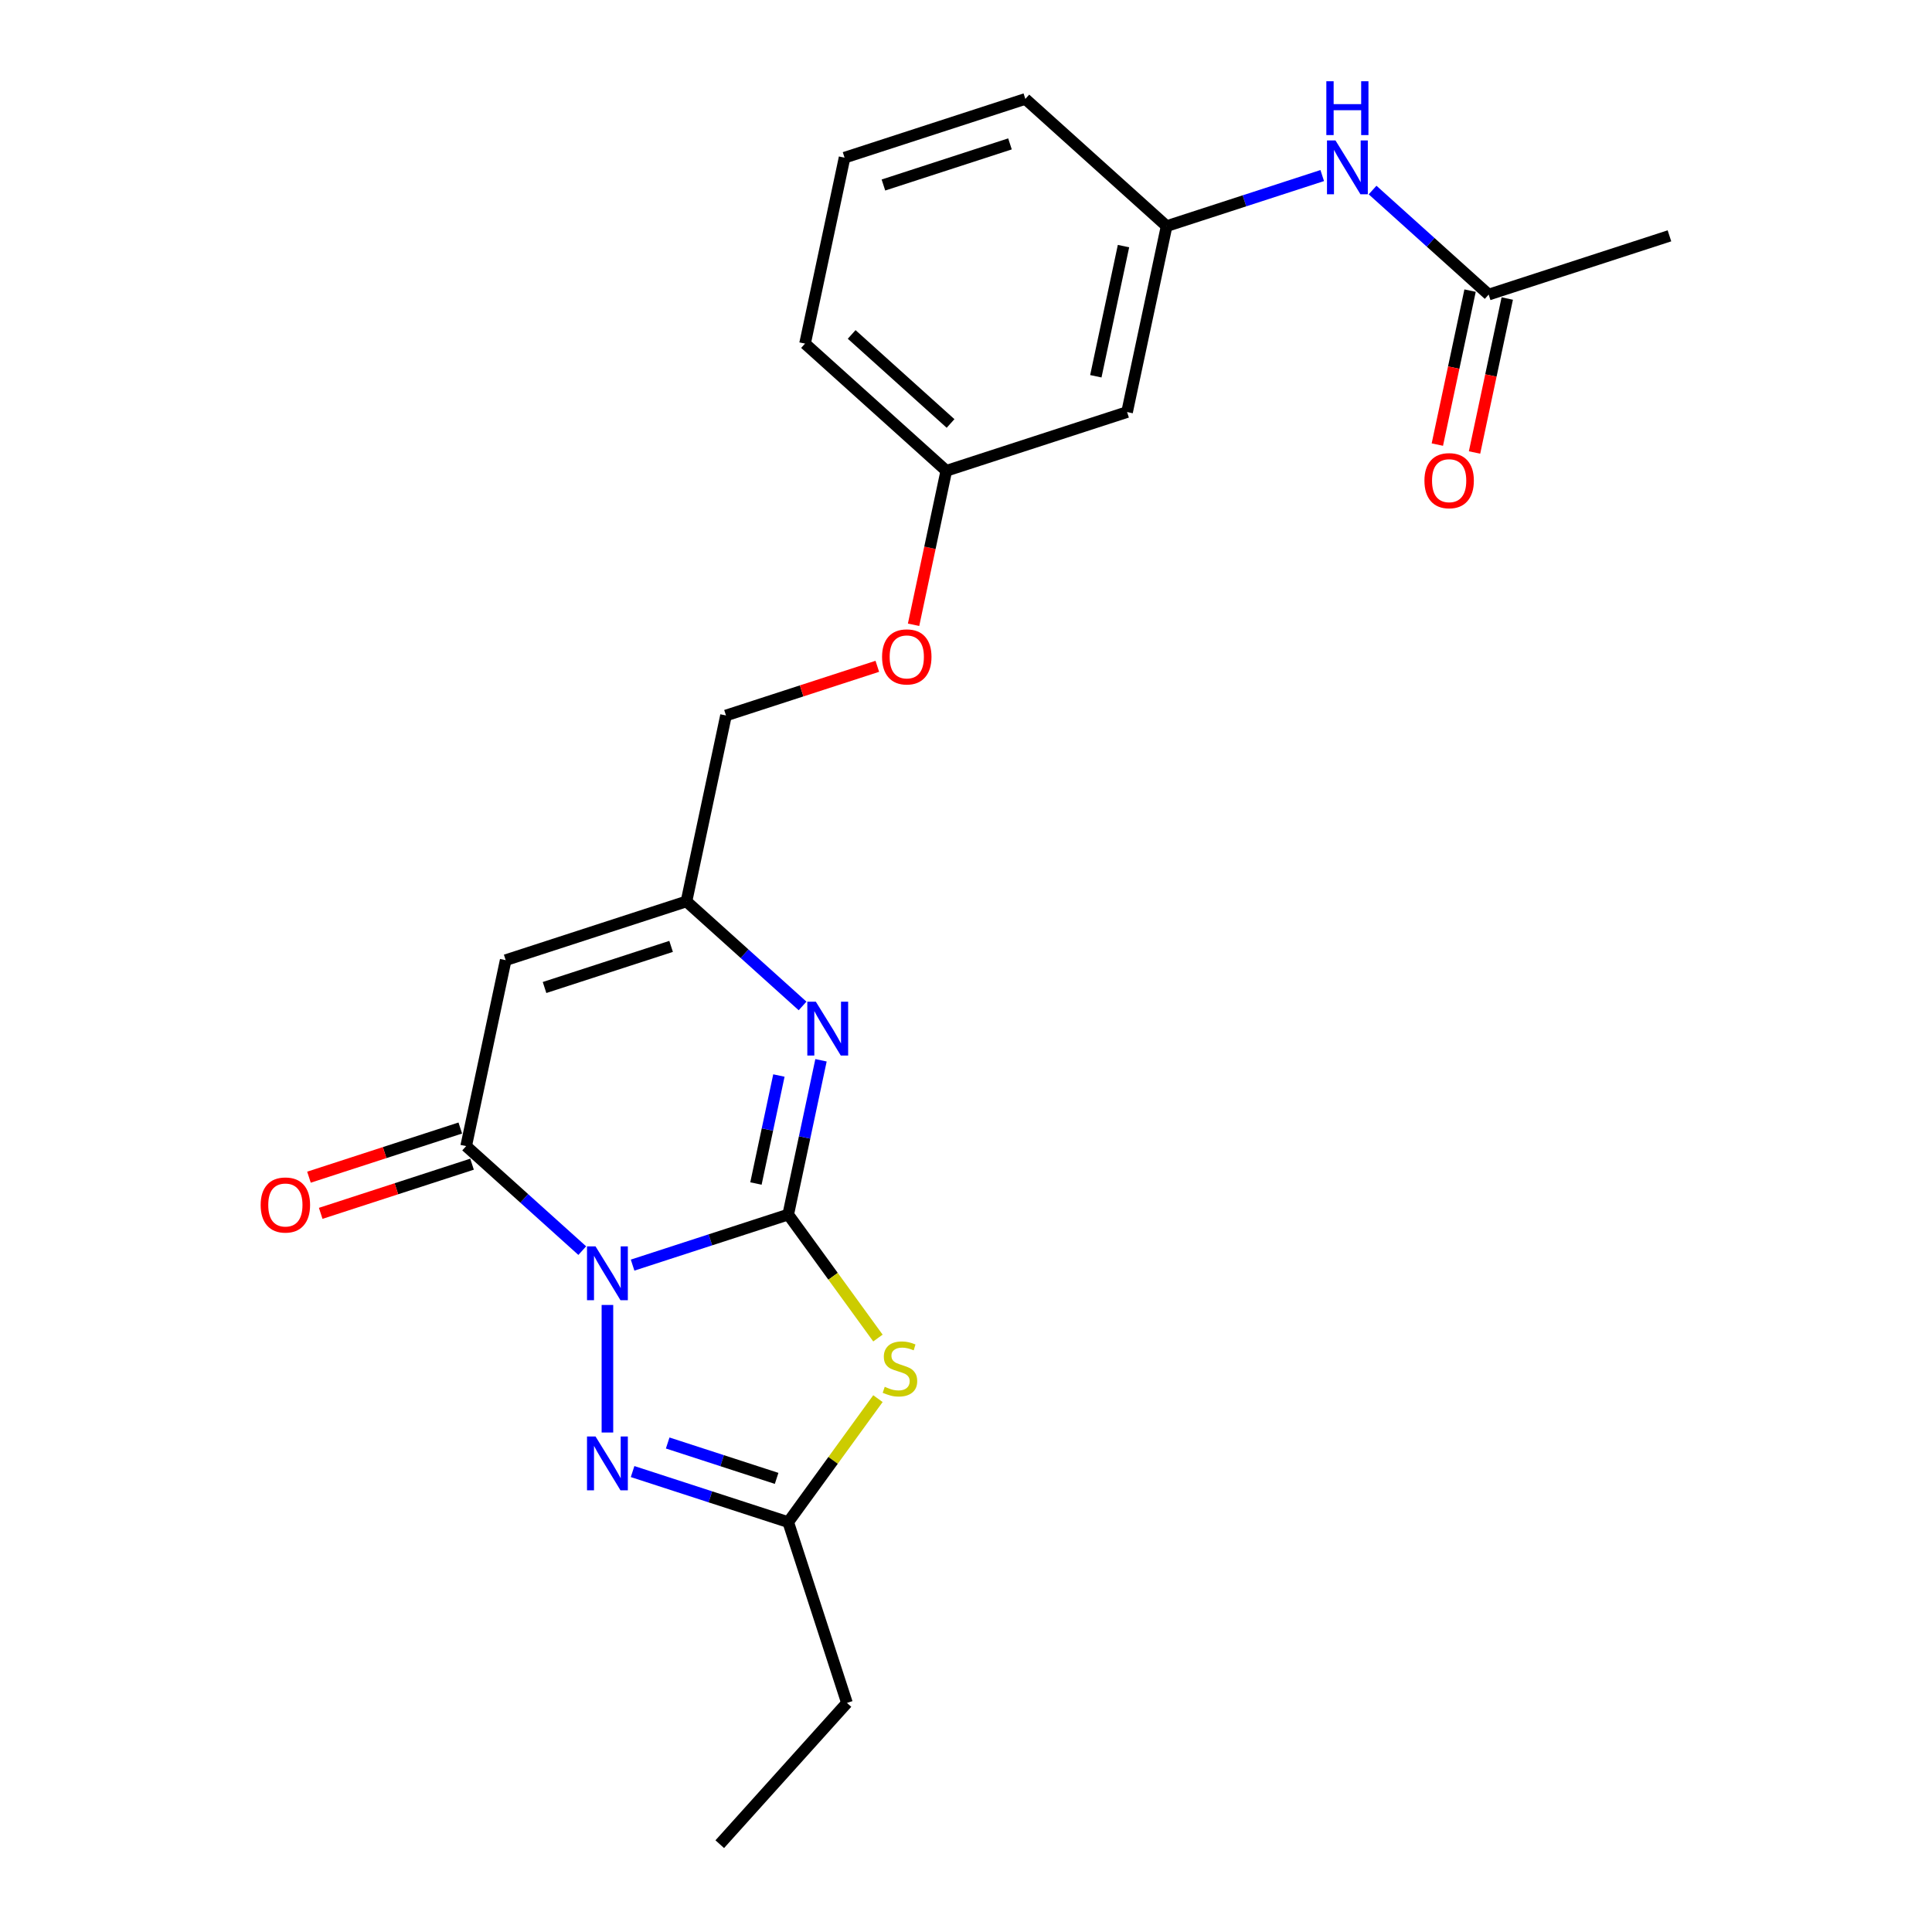<?xml version='1.0' encoding='iso-8859-1'?>
<svg version='1.1' baseProfile='full'
              xmlns='http://www.w3.org/2000/svg'
                      xmlns:rdkit='http://www.rdkit.org/xml'
                      xmlns:xlink='http://www.w3.org/1999/xlink'
                  xml:space='preserve'
width='1000px' height='1000px' viewBox='0 0 1000 1000'>
<!-- END OF HEADER -->
<rect style='opacity:1.0;fill:#FFFFFF;stroke:none' width='1000' height='1000' x='0' y='0'> </rect>
<path class='bond-0' d='M 327.429,654.822 L 367.704,641.737' style='fill:none;fill-rule:evenodd;stroke:#0000FF;stroke-width:6px;stroke-linecap:butt;stroke-linejoin:miter;stroke-opacity:1' />
<path class='bond-0' d='M 367.704,641.737 L 407.978,628.651' style='fill:none;fill-rule:evenodd;stroke:#000000;stroke-width:6px;stroke-linecap:butt;stroke-linejoin:miter;stroke-opacity:1' />
<path class='bond-2' d='M 301.375,647.326 L 271.329,620.272' style='fill:none;fill-rule:evenodd;stroke:#0000FF;stroke-width:6px;stroke-linecap:butt;stroke-linejoin:miter;stroke-opacity:1' />
<path class='bond-2' d='M 271.329,620.272 L 241.283,593.219' style='fill:none;fill-rule:evenodd;stroke:#000000;stroke-width:6px;stroke-linecap:butt;stroke-linejoin:miter;stroke-opacity:1' />
<path class='bond-3' d='M 314.402,675.447 L 314.402,741.464' style='fill:none;fill-rule:evenodd;stroke:#0000FF;stroke-width:6px;stroke-linecap:butt;stroke-linejoin:miter;stroke-opacity:1' />
<path class='bond-1' d='M 407.978,628.651 L 431.198,660.61' style='fill:none;fill-rule:evenodd;stroke:#000000;stroke-width:6px;stroke-linecap:butt;stroke-linejoin:miter;stroke-opacity:1' />
<path class='bond-1' d='M 431.198,660.61 L 454.417,692.569' style='fill:none;fill-rule:evenodd;stroke:#CCCC00;stroke-width:6px;stroke-linecap:butt;stroke-linejoin:miter;stroke-opacity:1' />
<path class='bond-4' d='M 407.978,628.651 L 416.464,588.726' style='fill:none;fill-rule:evenodd;stroke:#000000;stroke-width:6px;stroke-linecap:butt;stroke-linejoin:miter;stroke-opacity:1' />
<path class='bond-4' d='M 416.464,588.726 L 424.95,548.802' style='fill:none;fill-rule:evenodd;stroke:#0000FF;stroke-width:6px;stroke-linecap:butt;stroke-linejoin:miter;stroke-opacity:1' />
<path class='bond-4' d='M 391.276,612.582 L 397.216,584.635' style='fill:none;fill-rule:evenodd;stroke:#000000;stroke-width:6px;stroke-linecap:butt;stroke-linejoin:miter;stroke-opacity:1' />
<path class='bond-4' d='M 397.216,584.635 L 403.156,556.688' style='fill:none;fill-rule:evenodd;stroke:#0000FF;stroke-width:6px;stroke-linecap:butt;stroke-linejoin:miter;stroke-opacity:1' />
<path class='bond-23' d='M 454.417,723.933 L 431.198,755.892' style='fill:none;fill-rule:evenodd;stroke:#CCCC00;stroke-width:6px;stroke-linecap:butt;stroke-linejoin:miter;stroke-opacity:1' />
<path class='bond-23' d='M 431.198,755.892 L 407.978,787.851' style='fill:none;fill-rule:evenodd;stroke:#000000;stroke-width:6px;stroke-linecap:butt;stroke-linejoin:miter;stroke-opacity:1' />
<path class='bond-5' d='M 241.283,593.219 L 261.74,496.978' style='fill:none;fill-rule:evenodd;stroke:#000000;stroke-width:6px;stroke-linecap:butt;stroke-linejoin:miter;stroke-opacity:1' />
<path class='bond-10' d='M 238.243,583.861 L 199.081,596.586' style='fill:none;fill-rule:evenodd;stroke:#000000;stroke-width:6px;stroke-linecap:butt;stroke-linejoin:miter;stroke-opacity:1' />
<path class='bond-10' d='M 199.081,596.586 L 159.918,609.31' style='fill:none;fill-rule:evenodd;stroke:#FF0000;stroke-width:6px;stroke-linecap:butt;stroke-linejoin:miter;stroke-opacity:1' />
<path class='bond-10' d='M 244.324,602.576 L 205.161,615.301' style='fill:none;fill-rule:evenodd;stroke:#000000;stroke-width:6px;stroke-linecap:butt;stroke-linejoin:miter;stroke-opacity:1' />
<path class='bond-10' d='M 205.161,615.301 L 165.999,628.026' style='fill:none;fill-rule:evenodd;stroke:#FF0000;stroke-width:6px;stroke-linecap:butt;stroke-linejoin:miter;stroke-opacity:1' />
<path class='bond-6' d='M 327.429,761.679 L 367.704,774.765' style='fill:none;fill-rule:evenodd;stroke:#0000FF;stroke-width:6px;stroke-linecap:butt;stroke-linejoin:miter;stroke-opacity:1' />
<path class='bond-6' d='M 367.704,774.765 L 407.978,787.851' style='fill:none;fill-rule:evenodd;stroke:#000000;stroke-width:6px;stroke-linecap:butt;stroke-linejoin:miter;stroke-opacity:1' />
<path class='bond-6' d='M 345.593,746.89 L 373.785,756.05' style='fill:none;fill-rule:evenodd;stroke:#0000FF;stroke-width:6px;stroke-linecap:butt;stroke-linejoin:miter;stroke-opacity:1' />
<path class='bond-6' d='M 373.785,756.05 L 401.977,765.21' style='fill:none;fill-rule:evenodd;stroke:#000000;stroke-width:6px;stroke-linecap:butt;stroke-linejoin:miter;stroke-opacity:1' />
<path class='bond-24' d='M 415.408,520.68 L 385.362,493.626' style='fill:none;fill-rule:evenodd;stroke:#0000FF;stroke-width:6px;stroke-linecap:butt;stroke-linejoin:miter;stroke-opacity:1' />
<path class='bond-24' d='M 385.362,493.626 L 355.316,466.573' style='fill:none;fill-rule:evenodd;stroke:#000000;stroke-width:6px;stroke-linecap:butt;stroke-linejoin:miter;stroke-opacity:1' />
<path class='bond-7' d='M 261.74,496.978 L 355.316,466.573' style='fill:none;fill-rule:evenodd;stroke:#000000;stroke-width:6px;stroke-linecap:butt;stroke-linejoin:miter;stroke-opacity:1' />
<path class='bond-7' d='M 281.857,511.132 L 347.36,489.849' style='fill:none;fill-rule:evenodd;stroke:#000000;stroke-width:6px;stroke-linecap:butt;stroke-linejoin:miter;stroke-opacity:1' />
<path class='bond-17' d='M 407.978,787.851 L 438.383,881.427' style='fill:none;fill-rule:evenodd;stroke:#000000;stroke-width:6px;stroke-linecap:butt;stroke-linejoin:miter;stroke-opacity:1' />
<path class='bond-14' d='M 355.316,466.573 L 375.772,370.332' style='fill:none;fill-rule:evenodd;stroke:#000000;stroke-width:6px;stroke-linecap:butt;stroke-linejoin:miter;stroke-opacity:1' />
<path class='bond-8' d='M 770.531,152.473 L 740.486,125.419' style='fill:none;fill-rule:evenodd;stroke:#000000;stroke-width:6px;stroke-linecap:butt;stroke-linejoin:miter;stroke-opacity:1' />
<path class='bond-8' d='M 740.486,125.419 L 710.44,98.365' style='fill:none;fill-rule:evenodd;stroke:#0000FF;stroke-width:6px;stroke-linecap:butt;stroke-linejoin:miter;stroke-opacity:1' />
<path class='bond-13' d='M 760.907,150.427 L 752.438,190.273' style='fill:none;fill-rule:evenodd;stroke:#000000;stroke-width:6px;stroke-linecap:butt;stroke-linejoin:miter;stroke-opacity:1' />
<path class='bond-13' d='M 752.438,190.273 L 743.968,230.119' style='fill:none;fill-rule:evenodd;stroke:#FF0000;stroke-width:6px;stroke-linecap:butt;stroke-linejoin:miter;stroke-opacity:1' />
<path class='bond-13' d='M 780.156,154.518 L 771.686,194.364' style='fill:none;fill-rule:evenodd;stroke:#000000;stroke-width:6px;stroke-linecap:butt;stroke-linejoin:miter;stroke-opacity:1' />
<path class='bond-13' d='M 771.686,194.364 L 763.217,234.21' style='fill:none;fill-rule:evenodd;stroke:#FF0000;stroke-width:6px;stroke-linecap:butt;stroke-linejoin:miter;stroke-opacity:1' />
<path class='bond-19' d='M 770.531,152.473 L 864.107,122.068' style='fill:none;fill-rule:evenodd;stroke:#000000;stroke-width:6px;stroke-linecap:butt;stroke-linejoin:miter;stroke-opacity:1' />
<path class='bond-9' d='M 684.386,90.869 L 644.111,103.955' style='fill:none;fill-rule:evenodd;stroke:#0000FF;stroke-width:6px;stroke-linecap:butt;stroke-linejoin:miter;stroke-opacity:1' />
<path class='bond-9' d='M 644.111,103.955 L 603.837,117.041' style='fill:none;fill-rule:evenodd;stroke:#000000;stroke-width:6px;stroke-linecap:butt;stroke-linejoin:miter;stroke-opacity:1' />
<path class='bond-11' d='M 603.837,117.041 L 583.38,213.282' style='fill:none;fill-rule:evenodd;stroke:#000000;stroke-width:6px;stroke-linecap:butt;stroke-linejoin:miter;stroke-opacity:1' />
<path class='bond-11' d='M 581.52,127.385 L 567.201,194.754' style='fill:none;fill-rule:evenodd;stroke:#000000;stroke-width:6px;stroke-linecap:butt;stroke-linejoin:miter;stroke-opacity:1' />
<path class='bond-25' d='M 603.837,117.041 L 530.718,51.204' style='fill:none;fill-rule:evenodd;stroke:#000000;stroke-width:6px;stroke-linecap:butt;stroke-linejoin:miter;stroke-opacity:1' />
<path class='bond-12' d='M 583.38,213.282 L 489.805,243.686' style='fill:none;fill-rule:evenodd;stroke:#000000;stroke-width:6px;stroke-linecap:butt;stroke-linejoin:miter;stroke-opacity:1' />
<path class='bond-15' d='M 375.772,370.332 L 414.935,357.607' style='fill:none;fill-rule:evenodd;stroke:#000000;stroke-width:6px;stroke-linecap:butt;stroke-linejoin:miter;stroke-opacity:1' />
<path class='bond-15' d='M 414.935,357.607 L 454.097,344.883' style='fill:none;fill-rule:evenodd;stroke:#FF0000;stroke-width:6px;stroke-linecap:butt;stroke-linejoin:miter;stroke-opacity:1' />
<path class='bond-16' d='M 472.866,323.378 L 481.335,283.532' style='fill:none;fill-rule:evenodd;stroke:#FF0000;stroke-width:6px;stroke-linecap:butt;stroke-linejoin:miter;stroke-opacity:1' />
<path class='bond-16' d='M 481.335,283.532 L 489.805,243.686' style='fill:none;fill-rule:evenodd;stroke:#000000;stroke-width:6px;stroke-linecap:butt;stroke-linejoin:miter;stroke-opacity:1' />
<path class='bond-21' d='M 489.805,243.686 L 416.686,177.85' style='fill:none;fill-rule:evenodd;stroke:#000000;stroke-width:6px;stroke-linecap:butt;stroke-linejoin:miter;stroke-opacity:1' />
<path class='bond-21' d='M 492.004,219.187 L 440.821,173.101' style='fill:none;fill-rule:evenodd;stroke:#000000;stroke-width:6px;stroke-linecap:butt;stroke-linejoin:miter;stroke-opacity:1' />
<path class='bond-22' d='M 438.383,881.427 L 372.546,954.545' style='fill:none;fill-rule:evenodd;stroke:#000000;stroke-width:6px;stroke-linecap:butt;stroke-linejoin:miter;stroke-opacity:1' />
<path class='bond-18' d='M 437.142,81.609 L 416.686,177.85' style='fill:none;fill-rule:evenodd;stroke:#000000;stroke-width:6px;stroke-linecap:butt;stroke-linejoin:miter;stroke-opacity:1' />
<path class='bond-20' d='M 437.142,81.609 L 530.718,51.204' style='fill:none;fill-rule:evenodd;stroke:#000000;stroke-width:6px;stroke-linecap:butt;stroke-linejoin:miter;stroke-opacity:1' />
<path class='bond-20' d='M 457.26,95.763 L 522.763,74.48' style='fill:none;fill-rule:evenodd;stroke:#000000;stroke-width:6px;stroke-linecap:butt;stroke-linejoin:miter;stroke-opacity:1' />
<path  class='atom-0' d='M 308.243 645.123
L 317.374 659.882
Q 318.279 661.338, 319.735 663.975
Q 321.191 666.612, 321.27 666.769
L 321.27 645.123
L 324.97 645.123
L 324.97 672.987
L 321.152 672.987
L 311.352 656.851
Q 310.211 654.962, 308.991 652.798
Q 307.81 650.633, 307.456 649.964
L 307.456 672.987
L 303.835 672.987
L 303.835 645.123
L 308.243 645.123
' fill='#0000FF'/>
<path  class='atom-2' d='M 457.94 717.814
Q 458.254 717.932, 459.553 718.483
Q 460.852 719.034, 462.269 719.389
Q 463.725 719.704, 465.142 719.704
Q 467.779 719.704, 469.314 718.444
Q 470.848 717.145, 470.848 714.902
Q 470.848 713.367, 470.061 712.423
Q 469.314 711.478, 468.133 710.966
Q 466.952 710.455, 464.984 709.864
Q 462.505 709.117, 461.009 708.408
Q 459.553 707.7, 458.491 706.204
Q 457.467 704.709, 457.467 702.19
Q 457.467 698.687, 459.829 696.523
Q 462.229 694.358, 466.952 694.358
Q 470.179 694.358, 473.84 695.893
L 472.934 698.923
Q 469.589 697.546, 467.07 697.546
Q 464.355 697.546, 462.859 698.687
Q 461.364 699.789, 461.403 701.718
Q 461.403 703.213, 462.151 704.118
Q 462.938 705.024, 464.04 705.535
Q 465.181 706.047, 467.07 706.637
Q 469.589 707.424, 471.085 708.211
Q 472.58 708.999, 473.643 710.612
Q 474.745 712.186, 474.745 714.902
Q 474.745 718.759, 472.147 720.845
Q 469.589 722.891, 465.299 722.891
Q 462.82 722.891, 460.931 722.34
Q 459.081 721.829, 456.877 720.924
L 457.94 717.814
' fill='#CCCC00'/>
<path  class='atom-4' d='M 308.243 743.514
L 317.374 758.273
Q 318.279 759.729, 319.735 762.366
Q 321.191 765.003, 321.27 765.16
L 321.27 743.514
L 324.97 743.514
L 324.97 771.379
L 321.152 771.379
L 311.352 755.242
Q 310.211 753.353, 308.991 751.189
Q 307.81 749.024, 307.456 748.355
L 307.456 771.379
L 303.835 771.379
L 303.835 743.514
L 308.243 743.514
' fill='#0000FF'/>
<path  class='atom-5' d='M 422.275 518.477
L 431.406 533.236
Q 432.311 534.692, 433.767 537.329
Q 435.224 539.966, 435.302 540.123
L 435.302 518.477
L 439.002 518.477
L 439.002 546.342
L 435.184 546.342
L 425.385 530.206
Q 424.243 528.316, 423.023 526.152
Q 421.842 523.987, 421.488 523.318
L 421.488 546.342
L 417.867 546.342
L 417.867 518.477
L 422.275 518.477
' fill='#0000FF'/>
<path  class='atom-10' d='M 691.253 72.704
L 700.384 87.463
Q 701.289 88.919, 702.745 91.555
Q 704.202 94.192, 704.28 94.35
L 704.28 72.704
L 707.98 72.704
L 707.98 100.568
L 704.162 100.568
L 694.362 84.432
Q 693.221 82.543, 692.001 80.378
Q 690.82 78.214, 690.466 77.545
L 690.466 100.568
L 686.845 100.568
L 686.845 72.704
L 691.253 72.704
' fill='#0000FF'/>
<path  class='atom-10' d='M 686.511 42.053
L 690.289 42.053
L 690.289 53.899
L 704.536 53.899
L 704.536 42.053
L 708.314 42.053
L 708.314 69.917
L 704.536 69.917
L 704.536 57.048
L 690.289 57.048
L 690.289 69.917
L 686.511 69.917
L 686.511 42.053
' fill='#0000FF'/>
<path  class='atom-11' d='M 134.917 623.702
Q 134.917 617.011, 138.223 613.272
Q 141.529 609.534, 147.708 609.534
Q 153.887 609.534, 157.193 613.272
Q 160.499 617.011, 160.499 623.702
Q 160.499 630.471, 157.153 634.328
Q 153.808 638.146, 147.708 638.146
Q 141.568 638.146, 138.223 634.328
Q 134.917 630.511, 134.917 623.702
M 147.708 634.997
Q 151.958 634.997, 154.241 632.164
Q 156.563 629.291, 156.563 623.702
Q 156.563 618.231, 154.241 615.476
Q 151.958 612.682, 147.708 612.682
Q 143.457 612.682, 141.135 615.437
Q 138.853 618.192, 138.853 623.702
Q 138.853 629.33, 141.135 632.164
Q 143.457 634.997, 147.708 634.997
' fill='#FF0000'/>
<path  class='atom-14' d='M 737.284 248.792
Q 737.284 242.102, 740.59 238.363
Q 743.896 234.624, 750.075 234.624
Q 756.254 234.624, 759.56 238.363
Q 762.866 242.102, 762.866 248.792
Q 762.866 255.562, 759.52 259.419
Q 756.175 263.236, 750.075 263.236
Q 743.935 263.236, 740.59 259.419
Q 737.284 255.601, 737.284 248.792
M 750.075 260.088
Q 754.325 260.088, 756.608 257.254
Q 758.93 254.381, 758.93 248.792
Q 758.93 243.322, 756.608 240.567
Q 754.325 237.773, 750.075 237.773
Q 745.824 237.773, 743.502 240.528
Q 741.22 243.282, 741.22 248.792
Q 741.22 254.42, 743.502 257.254
Q 745.824 260.088, 750.075 260.088
' fill='#FF0000'/>
<path  class='atom-16' d='M 456.557 340.006
Q 456.557 333.315, 459.863 329.577
Q 463.169 325.838, 469.348 325.838
Q 475.527 325.838, 478.833 329.577
Q 482.139 333.315, 482.139 340.006
Q 482.139 346.775, 478.794 350.632
Q 475.448 354.45, 469.348 354.45
Q 463.208 354.45, 459.863 350.632
Q 456.557 346.815, 456.557 340.006
M 469.348 351.301
Q 473.599 351.301, 475.881 348.468
Q 478.203 345.595, 478.203 340.006
Q 478.203 334.535, 475.881 331.781
Q 473.599 328.986, 469.348 328.986
Q 465.098 328.986, 462.775 331.741
Q 460.493 334.496, 460.493 340.006
Q 460.493 345.634, 462.775 348.468
Q 465.098 351.301, 469.348 351.301
' fill='#FF0000'/>
</svg>
